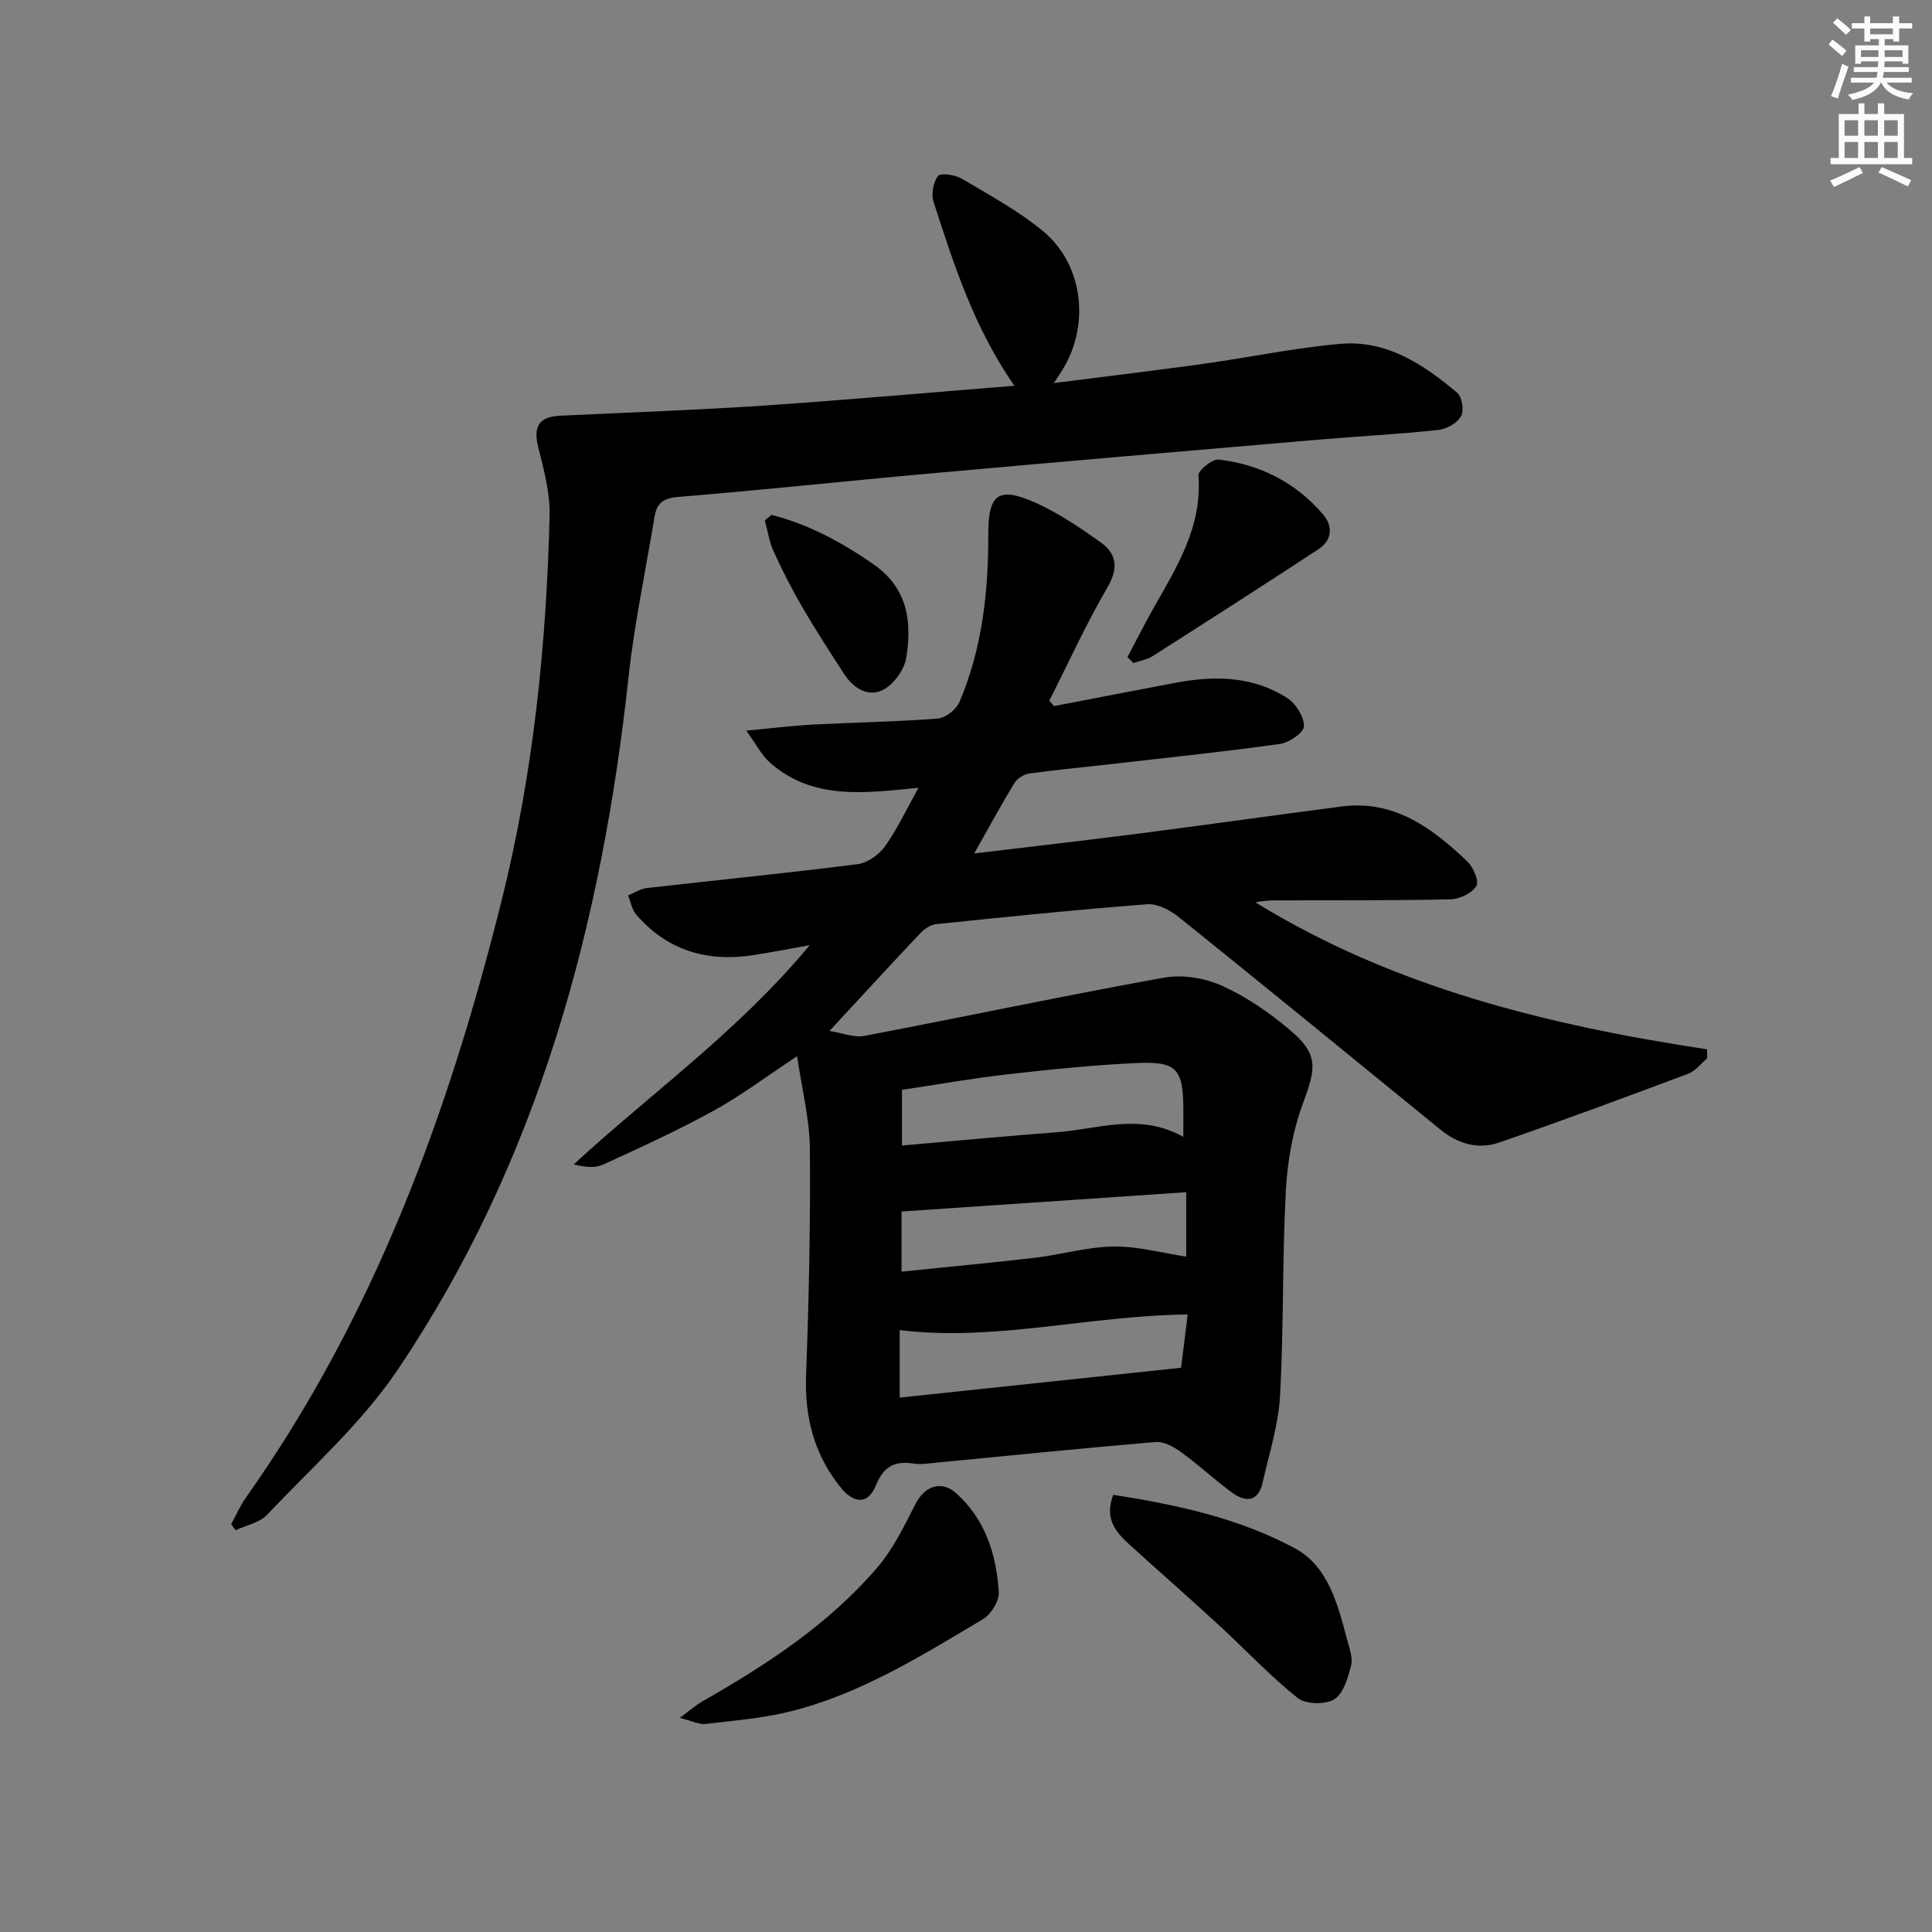 <svg enable-background="new 0 0 400 400" viewBox="0 0 400 400" xmlns="http://www.w3.org/2000/svg"><rect x="0" y="0" width="400" height="400" fill="#808080" stroke="none"/><g fill="#000001"><path d="m165.03 218.68c-6.53 4.31-11.7 8.22-17.33 11.31-7.41 4.07-15.13 7.6-22.82 11.12-1.69.77-3.83.54-6.09-.04 16.11-14.85 33.92-27.4 48.85-45.38-4.78.85-8.21 1.53-11.65 2.06-9.55 1.47-17.84-.93-24.27-8.4-.9-1.04-1.14-2.64-1.68-3.98 1.3-.52 2.56-1.36 3.91-1.51 14.53-1.66 29.08-3.1 43.58-4.94 2.05-.26 4.44-1.94 5.68-3.67 2.56-3.6 4.46-7.68 6.96-12.15-11.19 1.1-21.94 2.63-30.81-5.26-1.7-1.51-2.78-3.72-4.85-6.57 5.57-.52 9.63-1.03 13.71-1.25 8.63-.45 17.29-.58 25.91-1.25 1.61-.13 3.83-1.85 4.49-3.38 4.71-11.03 6.02-22.7 5.99-34.6-.03-8.63 2.09-10.19 10.08-6.57 4.64 2.11 8.96 5.06 13.13 8.02 3.45 2.45 3.78 5.42 1.42 9.45-4.4 7.55-8.04 15.56-11.99 23.38.32.37.64.75.96 1.12 8.41-1.61 16.82-3.26 25.25-4.84 8.06-1.51 16.01-1.39 23.11 3.22 1.76 1.14 3.42 3.83 3.4 5.79-.01 1.28-3.02 3.38-4.89 3.65-11.17 1.58-22.4 2.74-33.61 4.03-6.11.7-12.23 1.27-18.32 2.1-1.13.15-2.53 1.01-3.11 1.96-2.76 4.51-5.27 9.16-8.34 14.6 12.1-1.46 23.38-2.74 34.64-4.19 13.83-1.78 27.64-3.75 41.47-5.54 10.89-1.41 18.73 4.5 25.98 11.38 1.24 1.18 2.49 4.12 1.88 5.09-.94 1.49-3.45 2.71-5.33 2.75-11.66.27-23.33.19-34.99.22-1.78 0-3.56 0-5.4.43 28.67 17.63 60.6 25.42 93.48 30.41.01.62.01 1.24.02 1.86-1.29 1.09-2.42 2.63-3.91 3.19-13.02 4.88-26.05 9.72-39.19 14.26-4.33 1.5-8.52.25-12.13-2.69-18.06-14.72-36.09-29.47-54.25-44.07-1.76-1.42-4.39-2.74-6.5-2.58-14.58 1.12-29.13 2.61-43.68 4.12-1.16.12-2.44 1.02-3.28 1.91-6.05 6.4-12 12.88-18.78 20.2 2.62.4 5.09 1.43 7.29 1.01 20.68-3.94 41.28-8.32 61.99-12.05 3.83-.69 8.46.08 12.04 1.7 5.06 2.3 9.84 5.59 14.1 9.21 5.8 4.93 5.36 7.75 2.69 14.89-2.16 5.78-3.29 12.17-3.62 18.35-.76 14.12-.42 28.3-1.2 42.42-.33 6.04-2.26 12-3.61 17.97-.9 4.02-3.51 4.14-6.32 2.08-3.62-2.65-6.92-5.74-10.54-8.37-1.5-1.09-3.57-2.25-5.27-2.11-15.22 1.28-30.42 2.84-45.63 4.3-1.49.14-3.03.4-4.48.17-3.91-.62-6.25.59-7.82 4.5-1.55 3.87-4.43 3.97-7.26.49-5.48-6.75-7.52-14.51-7.2-23.24.58-15.62.92-31.26.79-46.89-.05-6.16-1.64-12.3-2.65-19.2zm79.97 16.7c0-2.56.01-4.21 0-5.87-.06-8.19-1.37-9.79-9.6-9.42-8.93.4-17.85 1.32-26.74 2.33-7.33.83-14.61 2.13-21.92 3.22v11.53c10.94-.95 21.6-1.96 32.28-2.77 8.45-.65 16.98-4.06 25.98.98zm.9 36.77c-20.6.23-39.93 5.65-59.63 3.23v13.98c19.34-2.05 38.33-4.07 58.26-6.18.34-2.71.82-6.56 1.37-11.03zm-59.25-8.87c9.64-.99 18.7-1.83 27.73-2.89 5.42-.64 10.78-2.25 16.19-2.31 5.07-.06 10.15 1.36 15.02 2.09 0-4.01 0-8.41 0-13.34-19.88 1.35-39.32 2.67-58.94 4z"/><path d="m210.01 79.87c-8.4-12.13-12.52-25.11-16.72-38.04-.52-1.61-.09-4.13.93-5.4.58-.71 3.56-.23 4.95.59 5.71 3.38 11.63 6.6 16.72 10.79 8.25 6.78 9.79 19.01 4.35 28.32-.48.82-1.02 1.59-2.05 3.18 10.78-1.38 20.79-2.57 30.77-3.95 9.54-1.33 19.01-3.34 28.58-4.17 9.55-.83 17.21 4.27 24.17 10.14 1.01.85 1.45 3.72.78 4.87-.82 1.41-3 2.64-4.71 2.82-8.26.88-16.56 1.3-24.84 2.01-26.65 2.28-53.31 4.56-79.95 6.96-17.55 1.57-35.06 3.47-52.62 4.89-3.19.26-4.42 1.41-4.88 4.22-1.79 10.95-4.13 21.84-5.33 32.85-5.57 51.4-18.63 100.38-47.87 143.71-7.44 11.03-17.75 20.16-26.97 29.94-1.56 1.66-4.33 2.18-6.54 3.22-.31-.42-.61-.84-.92-1.26 1.01-1.84 1.85-3.81 3.06-5.51 26.55-37.51 42.03-79.72 53.01-123.91 6.49-26.1 9.21-52.64 9.86-79.42.11-4.7-1.19-9.51-2.36-14.14-1.06-4.24.12-6.3 4.54-6.51 14.06-.67 28.14-1.16 42.19-2.1 17.07-1.16 34.1-2.68 51.85-4.1z"/><path d="m140.73 355.67c2.3-1.69 3.45-2.71 4.76-3.46 13.33-7.61 26.15-15.97 36.2-27.74 3.27-3.83 5.54-8.57 7.86-13.11 1.88-3.66 5.32-4.97 8.4-2.21 6.05 5.4 8.35 12.69 8.84 20.45.12 1.85-1.6 4.64-3.28 5.64-12.69 7.53-25.27 15.44-39.79 19.07-5.75 1.44-11.75 1.91-17.66 2.62-1.28.15-2.66-.6-5.33-1.26z"/><path d="m230.48 309.49c13.25 2.06 26.1 4.85 37.65 11.09 6.89 3.73 8.85 11.65 10.79 18.93.47 1.76 1.21 3.74.8 5.36-.65 2.53-1.59 5.79-3.5 6.96-1.85 1.14-5.9 1.05-7.56-.28-5.8-4.66-10.93-10.14-16.42-15.19-6.11-5.62-12.35-11.08-18.49-16.66-2.76-2.52-5.14-5.26-3.27-10.21z"/><path d="m233.43 136.06c1.82-3.44 3.56-6.93 5.48-10.31 4.83-8.5 10.03-16.81 9.21-27.31-.08-1.04 2.87-3.45 4.19-3.29 8.52.98 15.87 4.71 21.53 11.25 2.17 2.51 2.05 5.4-.9 7.33-11.37 7.46-22.82 14.8-34.29 22.11-1.16.74-2.65.97-3.98 1.44-.41-.41-.82-.82-1.24-1.22z"/><path d="m159.73 106.6c7.67 1.95 14.49 5.64 21.07 10.19 7.14 4.95 8.03 11.9 6.84 19.35-.39 2.48-2.56 5.51-4.77 6.67-3.03 1.59-6.15-.26-8.05-3.19-2.99-4.59-5.96-9.2-8.72-13.93-2.17-3.73-4.14-7.6-5.93-11.53-.91-2-1.23-4.26-1.82-6.4.46-.38.92-.77 1.38-1.16z"/></g><path d="m378.6 9.2.8-1c.9.7 1.9 1.4 2.9 2.3l-.9 1.1c-1.1-.9-2-1.7-2.8-2.4zm.5 10.7c.9-2.1 1.6-4.3 2.3-6.7.4.2.8.4 1.3.6-.7 2.1-1.5 4.3-2.2 6.6zm.4-15.2.9-.9c1 .8 2 1.6 2.8 2.4l-1 1c-1-.9-1.9-1.8-2.7-2.5zm12.5-1.3h1.2v1.4h2.7v1.1h-2.7v2.7h-1.2v-.5h-1.8v1.3h4.9v3.8h-1.2v-.5h-3.7c0 .4-.1.9-.1 1.2h5.1v1h-5.2c0 .5-.1.9-.2 1.2h6v1h-5.2c1.1 1.3 2.9 2 5.5 2.2-.4.4-.7.8-.9 1.3-2.9-.5-4.8-1.6-5.7-3.5h-.1c-.8 1.7-2.7 2.9-5.9 3.6-.2-.4-.6-.8-.9-1.1 2.8-.6 4.6-1.4 5.4-2.5h-4.8v-1h5.3c.1-.3.2-.7.2-1.2h-4.9v-1h5c0-.4 0-.8.1-1.2h-3.6v.5h-1.2v-3.8h4.9v-1.3h-1.8v.5h-1.2v-2.7h-2.6v-1.1h2.6v-1.4h1.2v1.4h4.7v-1.4zm-6.7 8.4h3.6c0-.4 0-.9 0-1.4h-3.6zm1.9-4.7h4.7v-1.2h-4.7zm6.7 3.3h-3.7v1.4h3.7z" fill="#fcfbfa"/><path d="m384.7 21.4h1.3v2.2h2.8v-2.2h1.3v2.2h4.1v9.1h1.7v1.3h-16.9v-1.3h1.7v-9.1h4.1v-2.2zm.3 13.2.7 1.2c-1.8.9-3.8 1.9-6 2.9-.2-.4-.5-.8-.8-1.3 2.4-1 4.4-2 6.1-2.8zm-3.1-6.5h2.8v-3.2h-2.8zm0 4.6h2.8v-3.3h-2.8zm4.1-4.6h2.8v-3.2h-2.8zm0 4.6h2.8v-3.3h-2.8zm3.6 1.9c2.1.9 4.1 1.8 6.1 2.7l-.7 1.3c-2.2-1.1-4.2-2-6.1-2.9zm3.3-9.7h-2.8v3.2h2.8zm-2.8 7.8h2.8v-3.3h-2.8z" fill="#fcfbfa"/></svg>